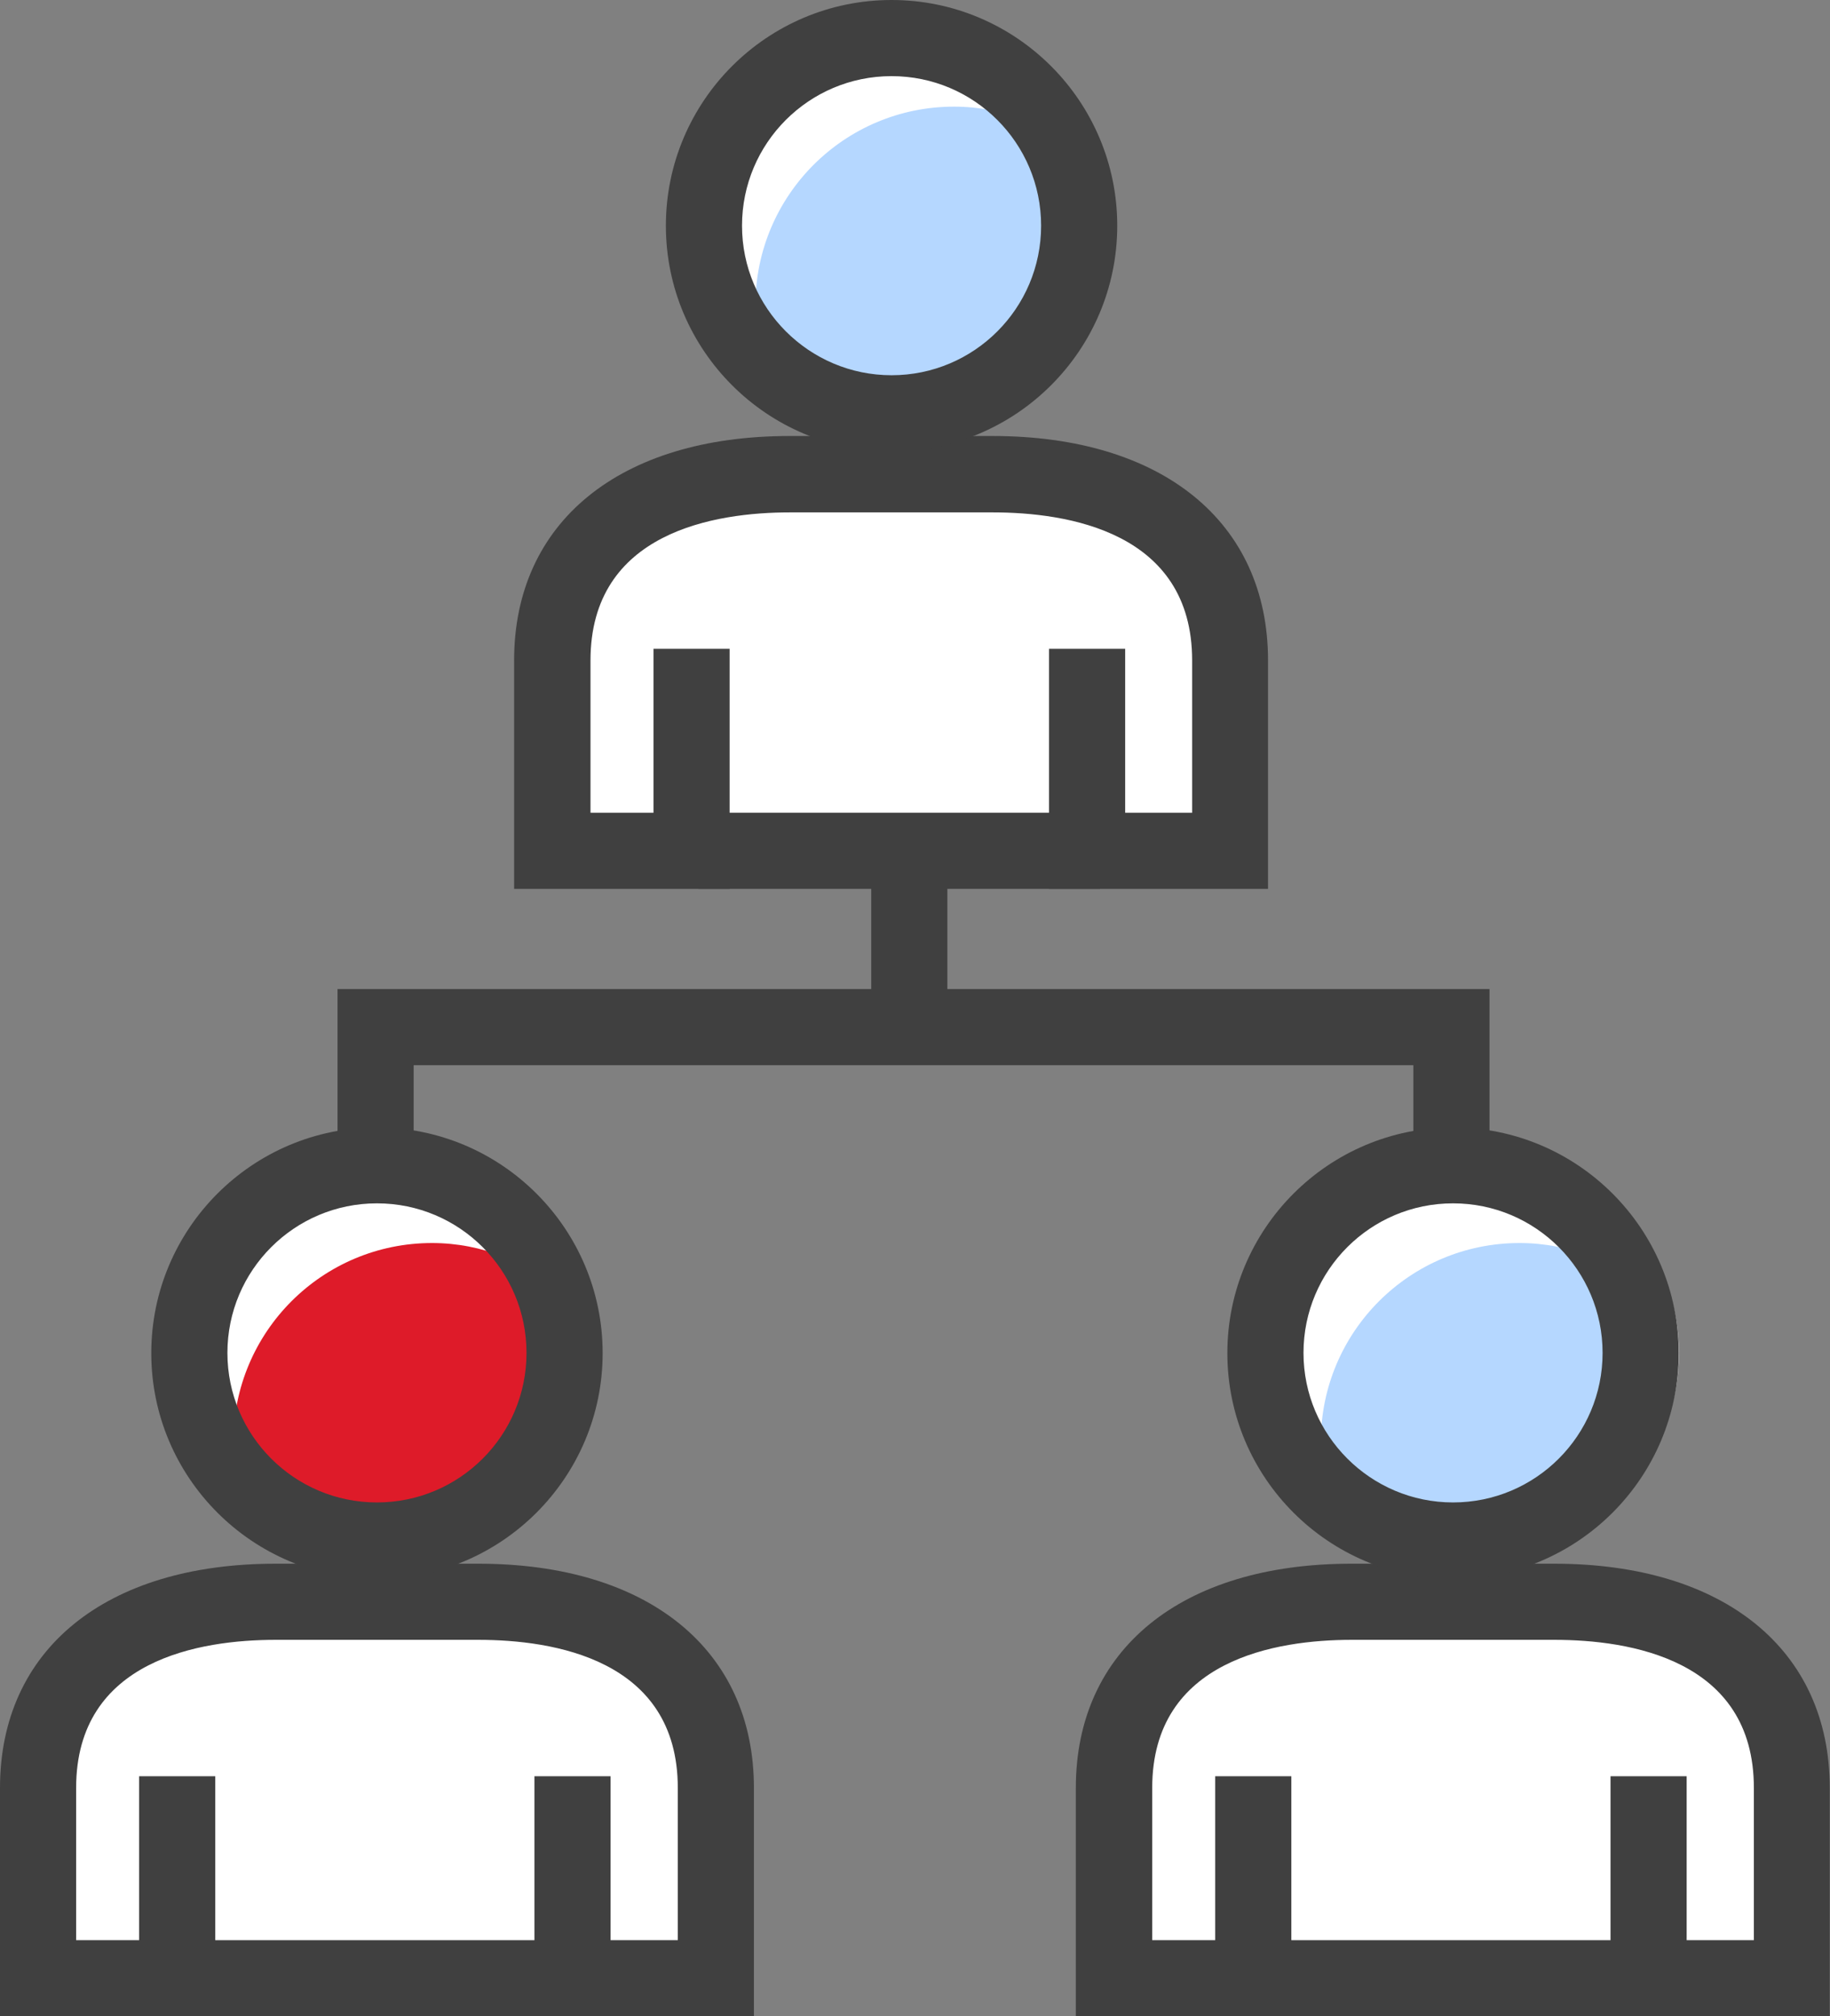 <?xml version="1.0" encoding="UTF-8"?><svg id="Layer_2" xmlns="http://www.w3.org/2000/svg" width="73.79" height="81.3" viewBox="0 0 73.79 81.3"><rect x="0" y="0" width="73.79" height="81.3" fill="#808080" stroke="none"/><defs><style>.cls-1{fill:#fff;}.cls-2{fill:#b5d7ff;}.cls-3{fill:#de1b29;}.cls-4{fill:#404040;}</style></defs><g id="Layer_1-2"><g><polygon class="cls-1" points="23.56 23.54 26.85 20.69 37.37 19.12 47.9 21.33 50.24 26.72 49.61 34.31 22.29 34.31 23.56 23.54"/><path class="cls-1" d="M7.15,79.77l21.71,.6v-10.59s-3.71-3.98-4.01-4.11c-.3-.14-17.7-.59-17.7-.59l-5.61,4.81v9.89H7.15Z"/><polygon class="cls-1" points="44.26 80.37 45.05 69.78 48.41 65.93 65.52 65.07 72.25 69.07 72.25 79.77 44.26 80.37"/><path class="cls-1" d="M28.25,9.1c0-4.42,3.58-8.01,8.01-8.01s8.01,3.58,8.01,8.01-3.58,8.01-8.01,8.01-8.01-3.58-8.01-8.01Z"/><path class="cls-1" d="M7.19,54.92c0-4.42,3.58-8.01,8.01-8.01s8.01,3.58,8.01,8.01-3.58,8.01-8.01,8.01-8.01-3.58-8.01-8.01Z"/><path class="cls-1" d="M51.68,54.56c0-4.42,3.58-8.01,8.01-8.01s8.01,3.58,8.01,8.01-3.58,8.01-8.01,8.01-8.01-3.58-8.01-8.01Z"/><path class="cls-2" d="M38.47,4.3c-4.42,0-8.01,3.58-8.01,8.01,0,.98,.2,1.91,.52,2.77,1.41,1.24,3.24,2.02,5.27,2.02,4.42,0,8.01-3.58,8.01-8.01,0-.98-.2-1.91-.52-2.77-1.41-1.24-3.24-2.02-5.27-2.02Z"/><path class="cls-2" d="M61.27,50.12c-4.42,0-8.01,3.58-8.01,8.01,0,.98,.2,1.91,.52,2.77,1.41,1.24,3.24,2.02,5.27,2.02,4.42,0,8.01-3.58,8.01-8.01,0-.98-.2-1.91-.52-2.77-1.41-1.24-3.24-2.02-5.27-2.02Z"/><path class="cls-3" d="M17.42,50.12c-4.42,0-8.01,3.58-8.01,8.01,0,.98,.2,1.91,.52,2.77,1.41,1.24,3.24,2.02,5.27,2.02,4.42,0,8.01-3.58,8.01-8.01,0-.98-.2-1.91-.52-2.77-1.41-1.24-3.24-2.02-5.27-2.02Z"/><path class="cls-4" d="M30.4,81.3h-8.85v-9.68h3.07v6.61h2.71v-6.14c0-5.2-5.04-5.97-8.04-5.97H11.11c-3,0-8.04,.78-8.04,5.97v6.14h2.54v-6.61h3.07v9.68H0v-9.21c0-5.58,4.26-9.04,11.11-9.04h8.18c6.85,0,11.11,3.47,11.11,9.04v9.21Z"/><rect class="cls-4" x="7.41" y="78.23" width="16.2" height="3.07"/><path class="cls-4" d="M73.79,81.3h-8.85v-9.68h3.07v6.61h2.71v-6.14c0-5.2-5.04-5.97-8.04-5.97h-8.18c-3,0-8.04,.78-8.04,5.97v6.14h2.54v-6.61h3.07v9.68h-8.69v-9.21c0-5.58,4.26-9.04,11.11-9.04h8.18c6.85,0,11.11,3.47,11.11,9.04v9.21Z"/><rect class="cls-4" x="50.8" y="78.23" width="16.2" height="3.07"/><path class="cls-4" d="M51.15,35.84h-8.85v-9.68h3.07v6.61h2.7v-6.14c0-5.2-5.04-5.97-8.04-5.97h-8.18c-3,0-8.04,.78-8.04,5.97v6.14h2.54v-6.61h3.07v9.68h-8.69v-9.21c0-5.58,4.26-9.05,11.11-9.05h8.18c6.85,0,11.11,3.47,11.11,9.05v9.21Z"/><rect class="cls-4" x="28.16" y="32.77" width="16.2" height="3.07"/><polygon class="cls-4" points="60.06 48.24 56.99 48.24 56.99 42.95 16.68 42.95 16.68 48.24 13.61 48.24 13.61 39.88 60.06 39.88 60.06 48.24"/><rect class="cls-4" x="35.13" y="34.49" width="3.07" height="7.04"/><path class="cls-4" d="M58.59,45.46c-5.02,0-9.1,4.08-9.1,9.1s4.08,9.1,9.1,9.1,9.1-4.08,9.1-9.1-4.08-9.1-9.1-9.1Zm0,15.12c-3.32,0-6.03-2.7-6.03-6.03s2.7-6.03,6.03-6.03,6.03,2.7,6.03,6.03-2.7,6.03-6.03,6.03Z"/><path class="cls-4" d="M15.2,45.46c-5.02,0-9.1,4.08-9.1,9.1s4.08,9.1,9.1,9.1,9.1-4.08,9.1-9.1-4.08-9.1-9.1-9.1Zm0,15.12c-3.33,0-6.03-2.7-6.03-6.03s2.7-6.03,6.03-6.03,6.03,2.7,6.03,6.03-2.7,6.03-6.03,6.03Z"/><path class="cls-4" d="M35.95,0c-5.02,0-9.1,4.08-9.1,9.1s4.08,9.1,9.1,9.1,9.1-4.08,9.1-9.1S40.97,0,35.95,0Zm0,15.13c-3.32,0-6.03-2.7-6.03-6.03s2.7-6.03,6.03-6.03,6.03,2.7,6.03,6.03-2.7,6.03-6.03,6.03Z"/></g></g></svg>